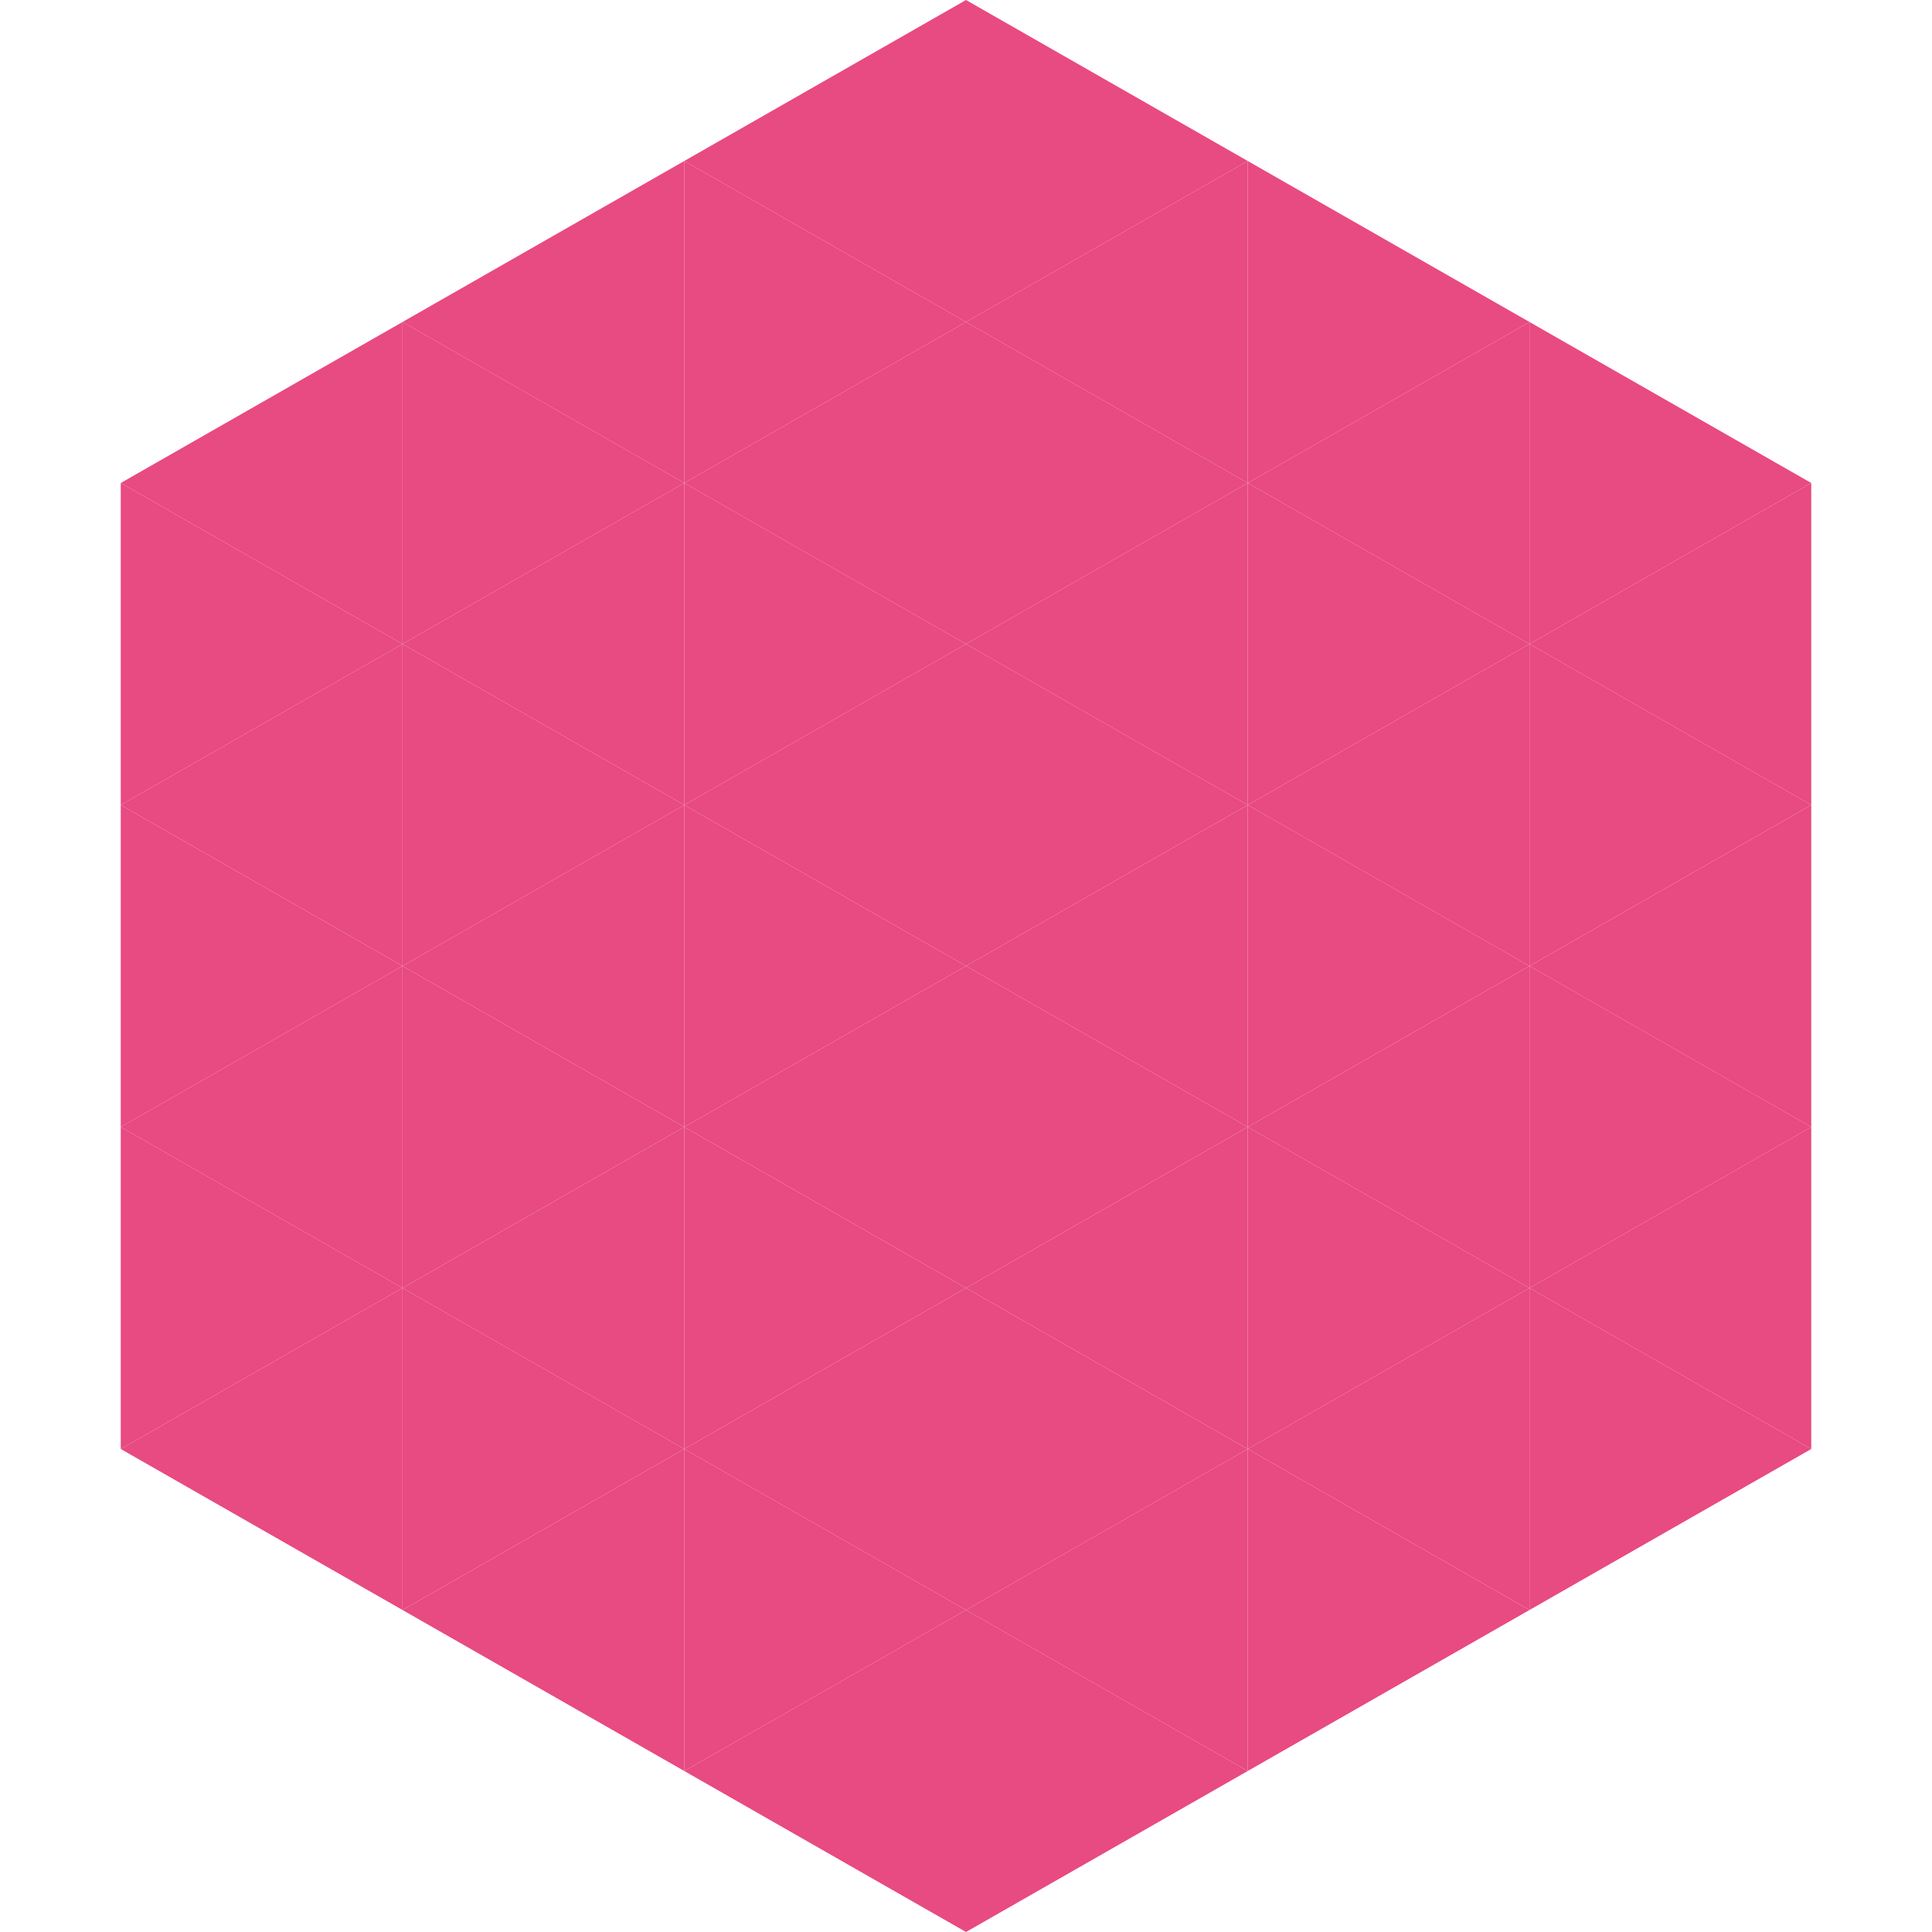 <?xml version="1.0"?>
<!-- Generated by SVGo -->
<svg width="240" height="240"
     xmlns="http://www.w3.org/2000/svg"
     xmlns:xlink="http://www.w3.org/1999/xlink">
<polygon points="50,40 15,60 50,80" style="fill:rgb(232,74,130)" />
<polygon points="190,40 225,60 190,80" style="fill:rgb(232,74,130)" />
<polygon points="15,60 50,80 15,100" style="fill:rgb(232,74,130)" />
<polygon points="225,60 190,80 225,100" style="fill:rgb(232,74,130)" />
<polygon points="50,80 15,100 50,120" style="fill:rgb(232,74,130)" />
<polygon points="190,80 225,100 190,120" style="fill:rgb(232,74,130)" />
<polygon points="15,100 50,120 15,140" style="fill:rgb(232,74,130)" />
<polygon points="225,100 190,120 225,140" style="fill:rgb(232,74,130)" />
<polygon points="50,120 15,140 50,160" style="fill:rgb(232,74,130)" />
<polygon points="190,120 225,140 190,160" style="fill:rgb(232,74,130)" />
<polygon points="15,140 50,160 15,180" style="fill:rgb(232,74,130)" />
<polygon points="225,140 190,160 225,180" style="fill:rgb(232,74,130)" />
<polygon points="50,160 15,180 50,200" style="fill:rgb(232,74,130)" />
<polygon points="190,160 225,180 190,200" style="fill:rgb(232,74,130)" />
<polygon points="15,180 50,200 15,220" style="fill:rgb(255,255,255); fill-opacity:0" />
<polygon points="225,180 190,200 225,220" style="fill:rgb(255,255,255); fill-opacity:0" />
<polygon points="50,0 85,20 50,40" style="fill:rgb(255,255,255); fill-opacity:0" />
<polygon points="190,0 155,20 190,40" style="fill:rgb(255,255,255); fill-opacity:0" />
<polygon points="85,20 50,40 85,60" style="fill:rgb(232,74,130)" />
<polygon points="155,20 190,40 155,60" style="fill:rgb(232,74,130)" />
<polygon points="50,40 85,60 50,80" style="fill:rgb(232,74,130)" />
<polygon points="190,40 155,60 190,80" style="fill:rgb(232,74,130)" />
<polygon points="85,60 50,80 85,100" style="fill:rgb(232,74,130)" />
<polygon points="155,60 190,80 155,100" style="fill:rgb(232,74,130)" />
<polygon points="50,80 85,100 50,120" style="fill:rgb(232,74,130)" />
<polygon points="190,80 155,100 190,120" style="fill:rgb(232,74,130)" />
<polygon points="85,100 50,120 85,140" style="fill:rgb(232,74,130)" />
<polygon points="155,100 190,120 155,140" style="fill:rgb(232,74,130)" />
<polygon points="50,120 85,140 50,160" style="fill:rgb(232,74,130)" />
<polygon points="190,120 155,140 190,160" style="fill:rgb(232,74,130)" />
<polygon points="85,140 50,160 85,180" style="fill:rgb(232,74,130)" />
<polygon points="155,140 190,160 155,180" style="fill:rgb(232,74,130)" />
<polygon points="50,160 85,180 50,200" style="fill:rgb(232,74,130)" />
<polygon points="190,160 155,180 190,200" style="fill:rgb(232,74,130)" />
<polygon points="85,180 50,200 85,220" style="fill:rgb(232,74,130)" />
<polygon points="155,180 190,200 155,220" style="fill:rgb(232,74,130)" />
<polygon points="120,0 85,20 120,40" style="fill:rgb(232,74,130)" />
<polygon points="120,0 155,20 120,40" style="fill:rgb(232,74,130)" />
<polygon points="85,20 120,40 85,60" style="fill:rgb(232,74,130)" />
<polygon points="155,20 120,40 155,60" style="fill:rgb(232,74,130)" />
<polygon points="120,40 85,60 120,80" style="fill:rgb(232,74,130)" />
<polygon points="120,40 155,60 120,80" style="fill:rgb(232,74,130)" />
<polygon points="85,60 120,80 85,100" style="fill:rgb(232,74,130)" />
<polygon points="155,60 120,80 155,100" style="fill:rgb(232,74,130)" />
<polygon points="120,80 85,100 120,120" style="fill:rgb(232,74,130)" />
<polygon points="120,80 155,100 120,120" style="fill:rgb(232,74,130)" />
<polygon points="85,100 120,120 85,140" style="fill:rgb(232,74,130)" />
<polygon points="155,100 120,120 155,140" style="fill:rgb(232,74,130)" />
<polygon points="120,120 85,140 120,160" style="fill:rgb(232,74,130)" />
<polygon points="120,120 155,140 120,160" style="fill:rgb(232,74,130)" />
<polygon points="85,140 120,160 85,180" style="fill:rgb(232,74,130)" />
<polygon points="155,140 120,160 155,180" style="fill:rgb(232,74,130)" />
<polygon points="120,160 85,180 120,200" style="fill:rgb(232,74,130)" />
<polygon points="120,160 155,180 120,200" style="fill:rgb(232,74,130)" />
<polygon points="85,180 120,200 85,220" style="fill:rgb(232,74,130)" />
<polygon points="155,180 120,200 155,220" style="fill:rgb(232,74,130)" />
<polygon points="120,200 85,220 120,240" style="fill:rgb(232,74,130)" />
<polygon points="120,200 155,220 120,240" style="fill:rgb(232,74,130)" />
<polygon points="85,220 120,240 85,260" style="fill:rgb(255,255,255); fill-opacity:0" />
<polygon points="155,220 120,240 155,260" style="fill:rgb(255,255,255); fill-opacity:0" />
</svg>

